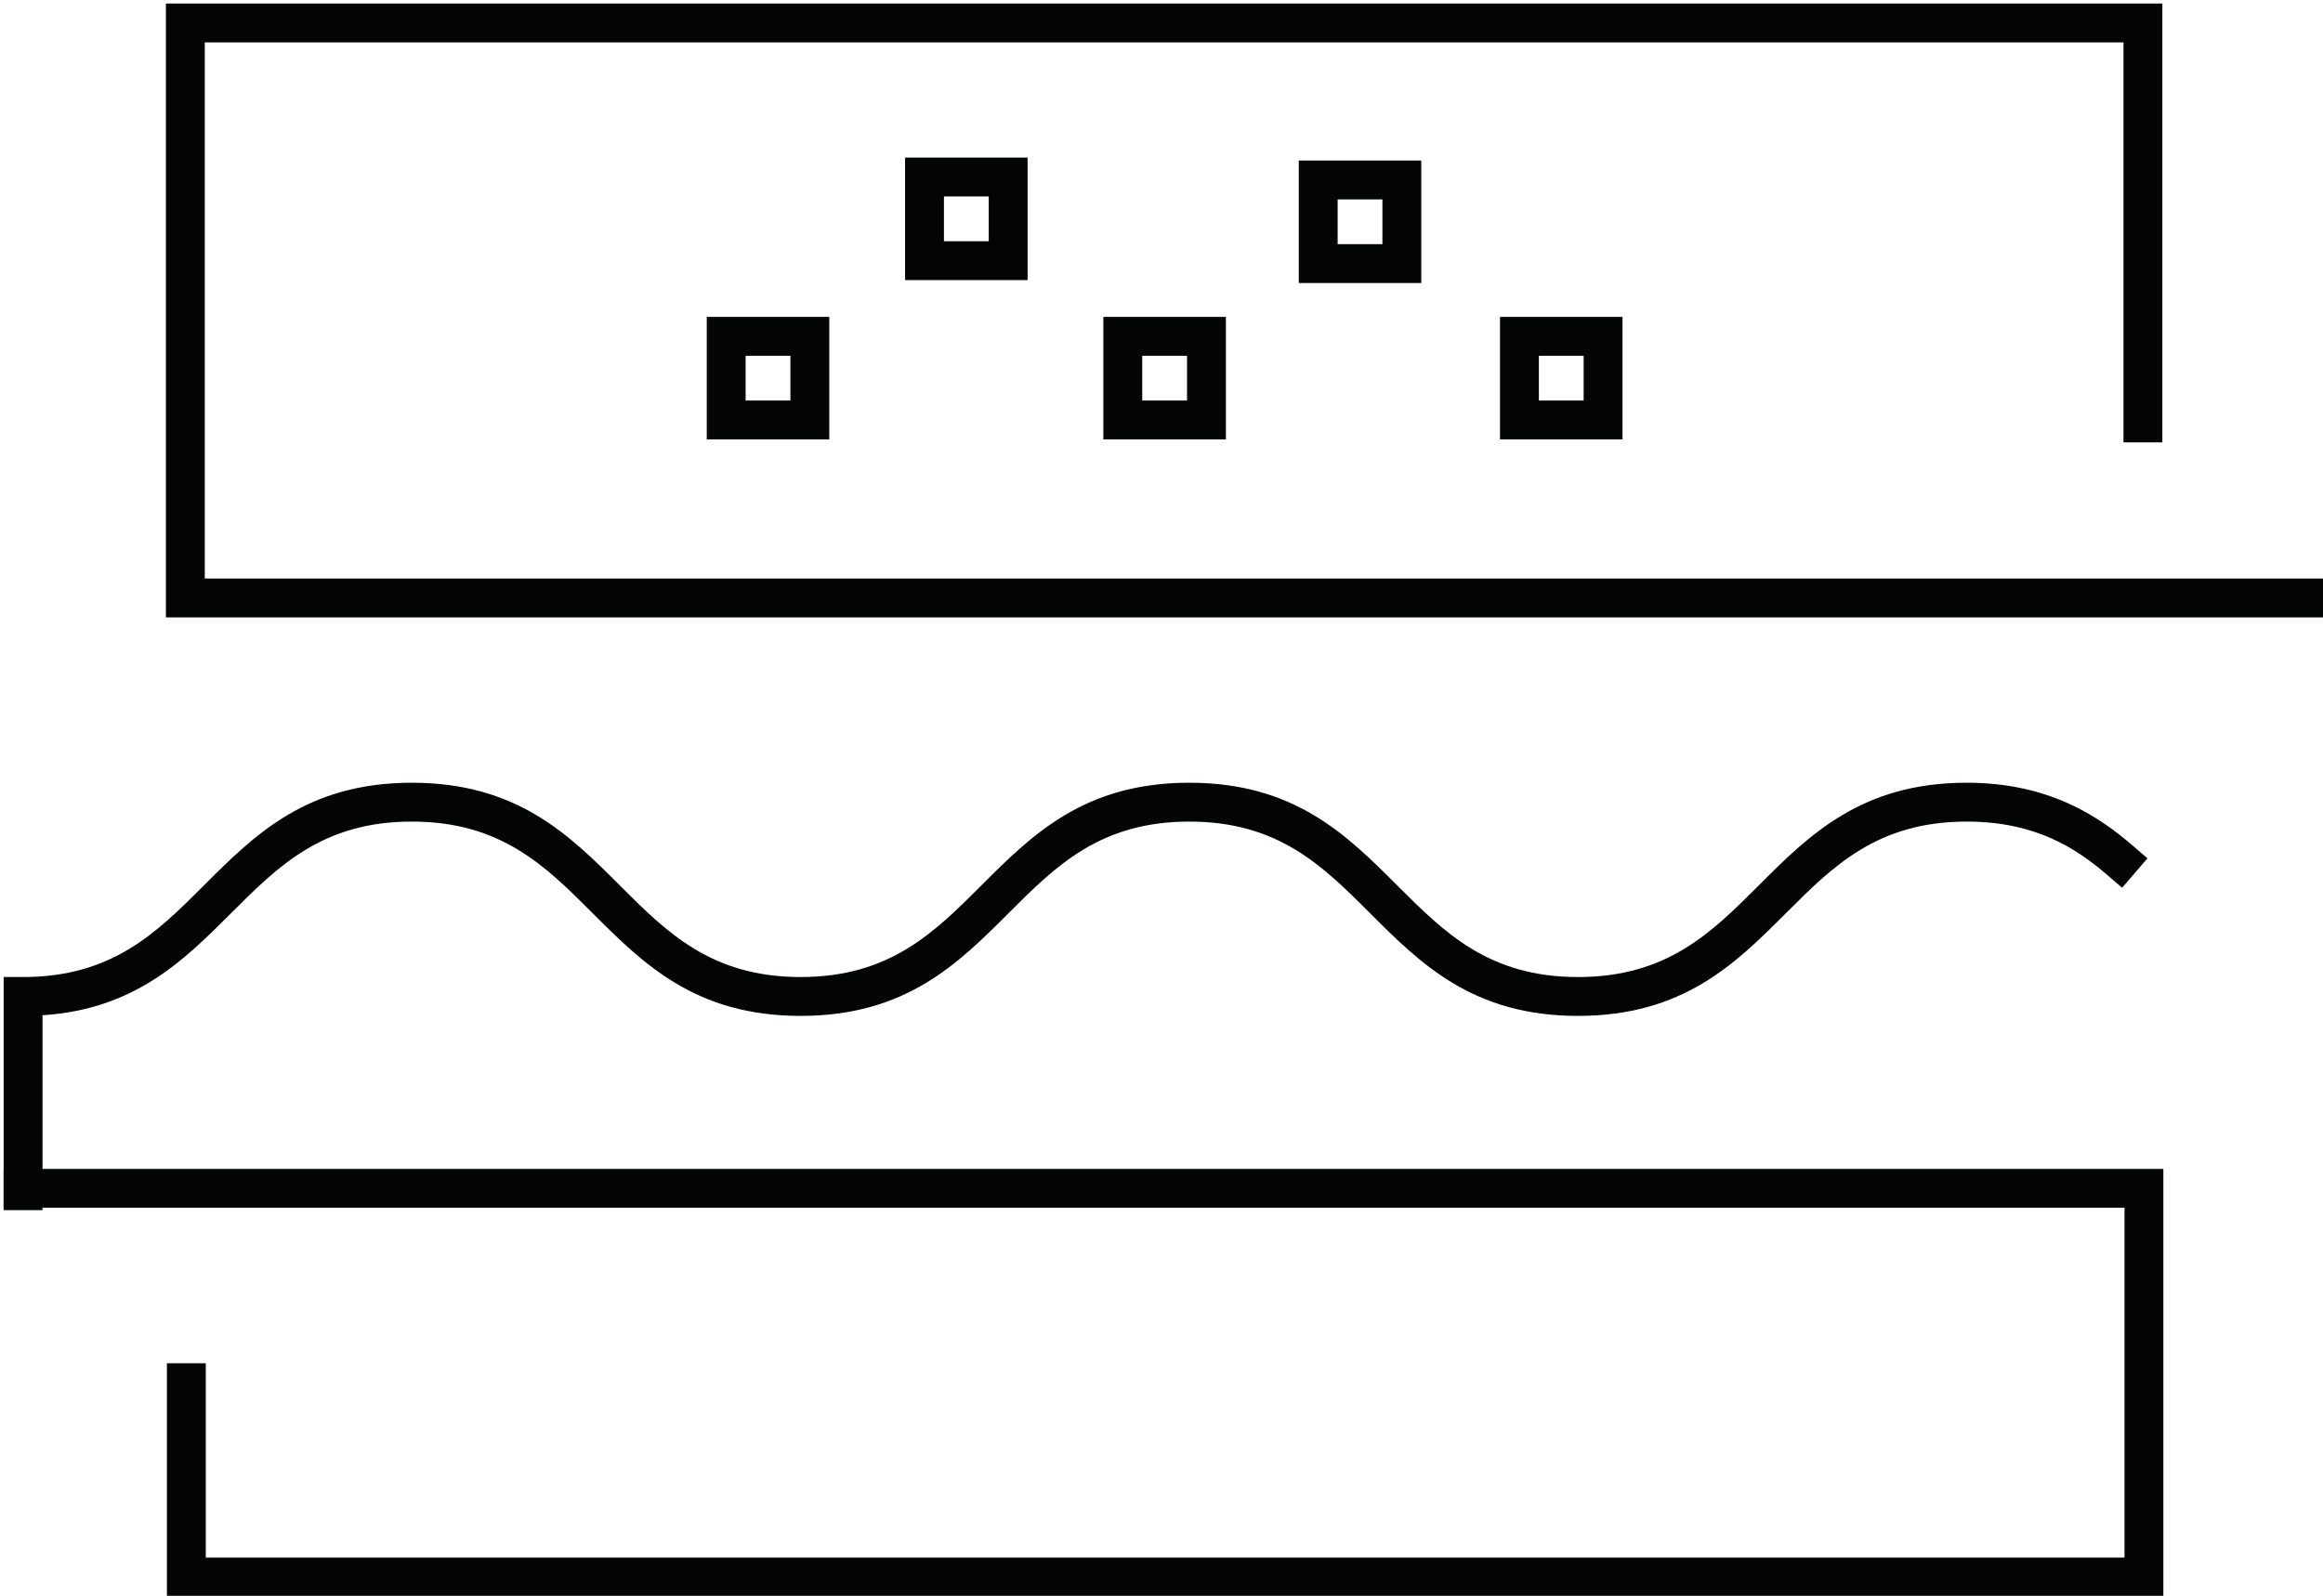 <svg height="224" viewBox="0 0 326 224" width="326" xmlns="http://www.w3.org/2000/svg"><g fill="#040606"><path d="m3981.88 2737.15h-2755.39v783.34h2547.02v-559.99h-49.59v510.4h-2447.84v-684.16h2705.8z" transform="matrix(.11 0 0 -.11 -111.631 387.75)"/><path d="m1067.71 1975.43h-49.59v297.55h24.82c113.72 0 170.4 56.68 230.43 116.69 64.54 64.53 131.27 131.24 265.52 131.24 134.26 0 200.98-66.71 265.51-131.24 60.03-60.03 116.74-116.72 230.45-116.72 113.69 0 170.37 56.69 230.4 116.72 64.51 64.53 131.24 131.24 265.49 131.24s200.96-66.71 265.46-131.24c60.03-60.03 116.72-116.72 230.41-116.72 113.68 0 170.37 56.69 230.4 116.72 64.5 64.53 131.24 131.24 265.49 131.24 105.09 0 168.41-42.88 211.86-80.28l18.78-16.17-32.35-37.58-18.79 16.18c-39.23 33.76-91.24 68.26-179.5 68.26-113.71 0-170.4-56.69-230.43-116.72-64.5-64.53-131.22-131.24-265.46-131.24-134.25 0-200.96 66.71-265.47 131.24-60.03 60.03-116.72 116.72-230.4 116.72-113.71 0-170.4-56.69-230.43-116.72-64.5-64.53-131.21-131.24-265.46-131.24-134.27 0-200.98 66.71-265.51 131.24-60.03 60.03-116.74 116.72-230.45 116.72-113.72 0-170.43-56.69-230.46-116.72-60.41-60.41-122.79-122.74-240.72-130.42z" transform="matrix(.11 0 0 -.11 -111.479 387.169)"/><path d="m3773.51 1479.51h-2547.02v297.52h49.59v-247.93h2447.84v446.33h-2705.8v49.59h2755.39z" transform="matrix(.11 0 0 -.11 -111.49 386.829)"/><path d="m1962.32 3013.32h57.15v57.14h-57.15zm106.74-49.6h-156.33v156.33h156.33z" transform="matrix(.11 0 0 -.11 -111.218 387.688)"/><path d="m2216.87 3217.88h57.15v57.14h-57.15zm106.74-49.59h-156.33v156.33h156.33z" transform="matrix(.11 0 0 -.11 -111.388 387.829)"/><path d="m2980.53 3013.32h57.12v57.14h-57.12zm106.71-49.6h-156.3v156.33h156.3z" transform="matrix(.11 0 0 -.11 -111.9 387.688)"/><path d="m2722.21 3214.13h57.12v57.12h-57.12zm106.71-49.59h-156.3v156.3h156.3z" transform="matrix(.11 0 0 -.11 -111.725 387.826)"/><path d="m2471.42 3013.32h57.14v57.14h-57.14zm106.73-49.6h-156.33v156.33h156.33z" transform="matrix(.11 0 0 -.11 -111.559 387.688)"/></g></svg>